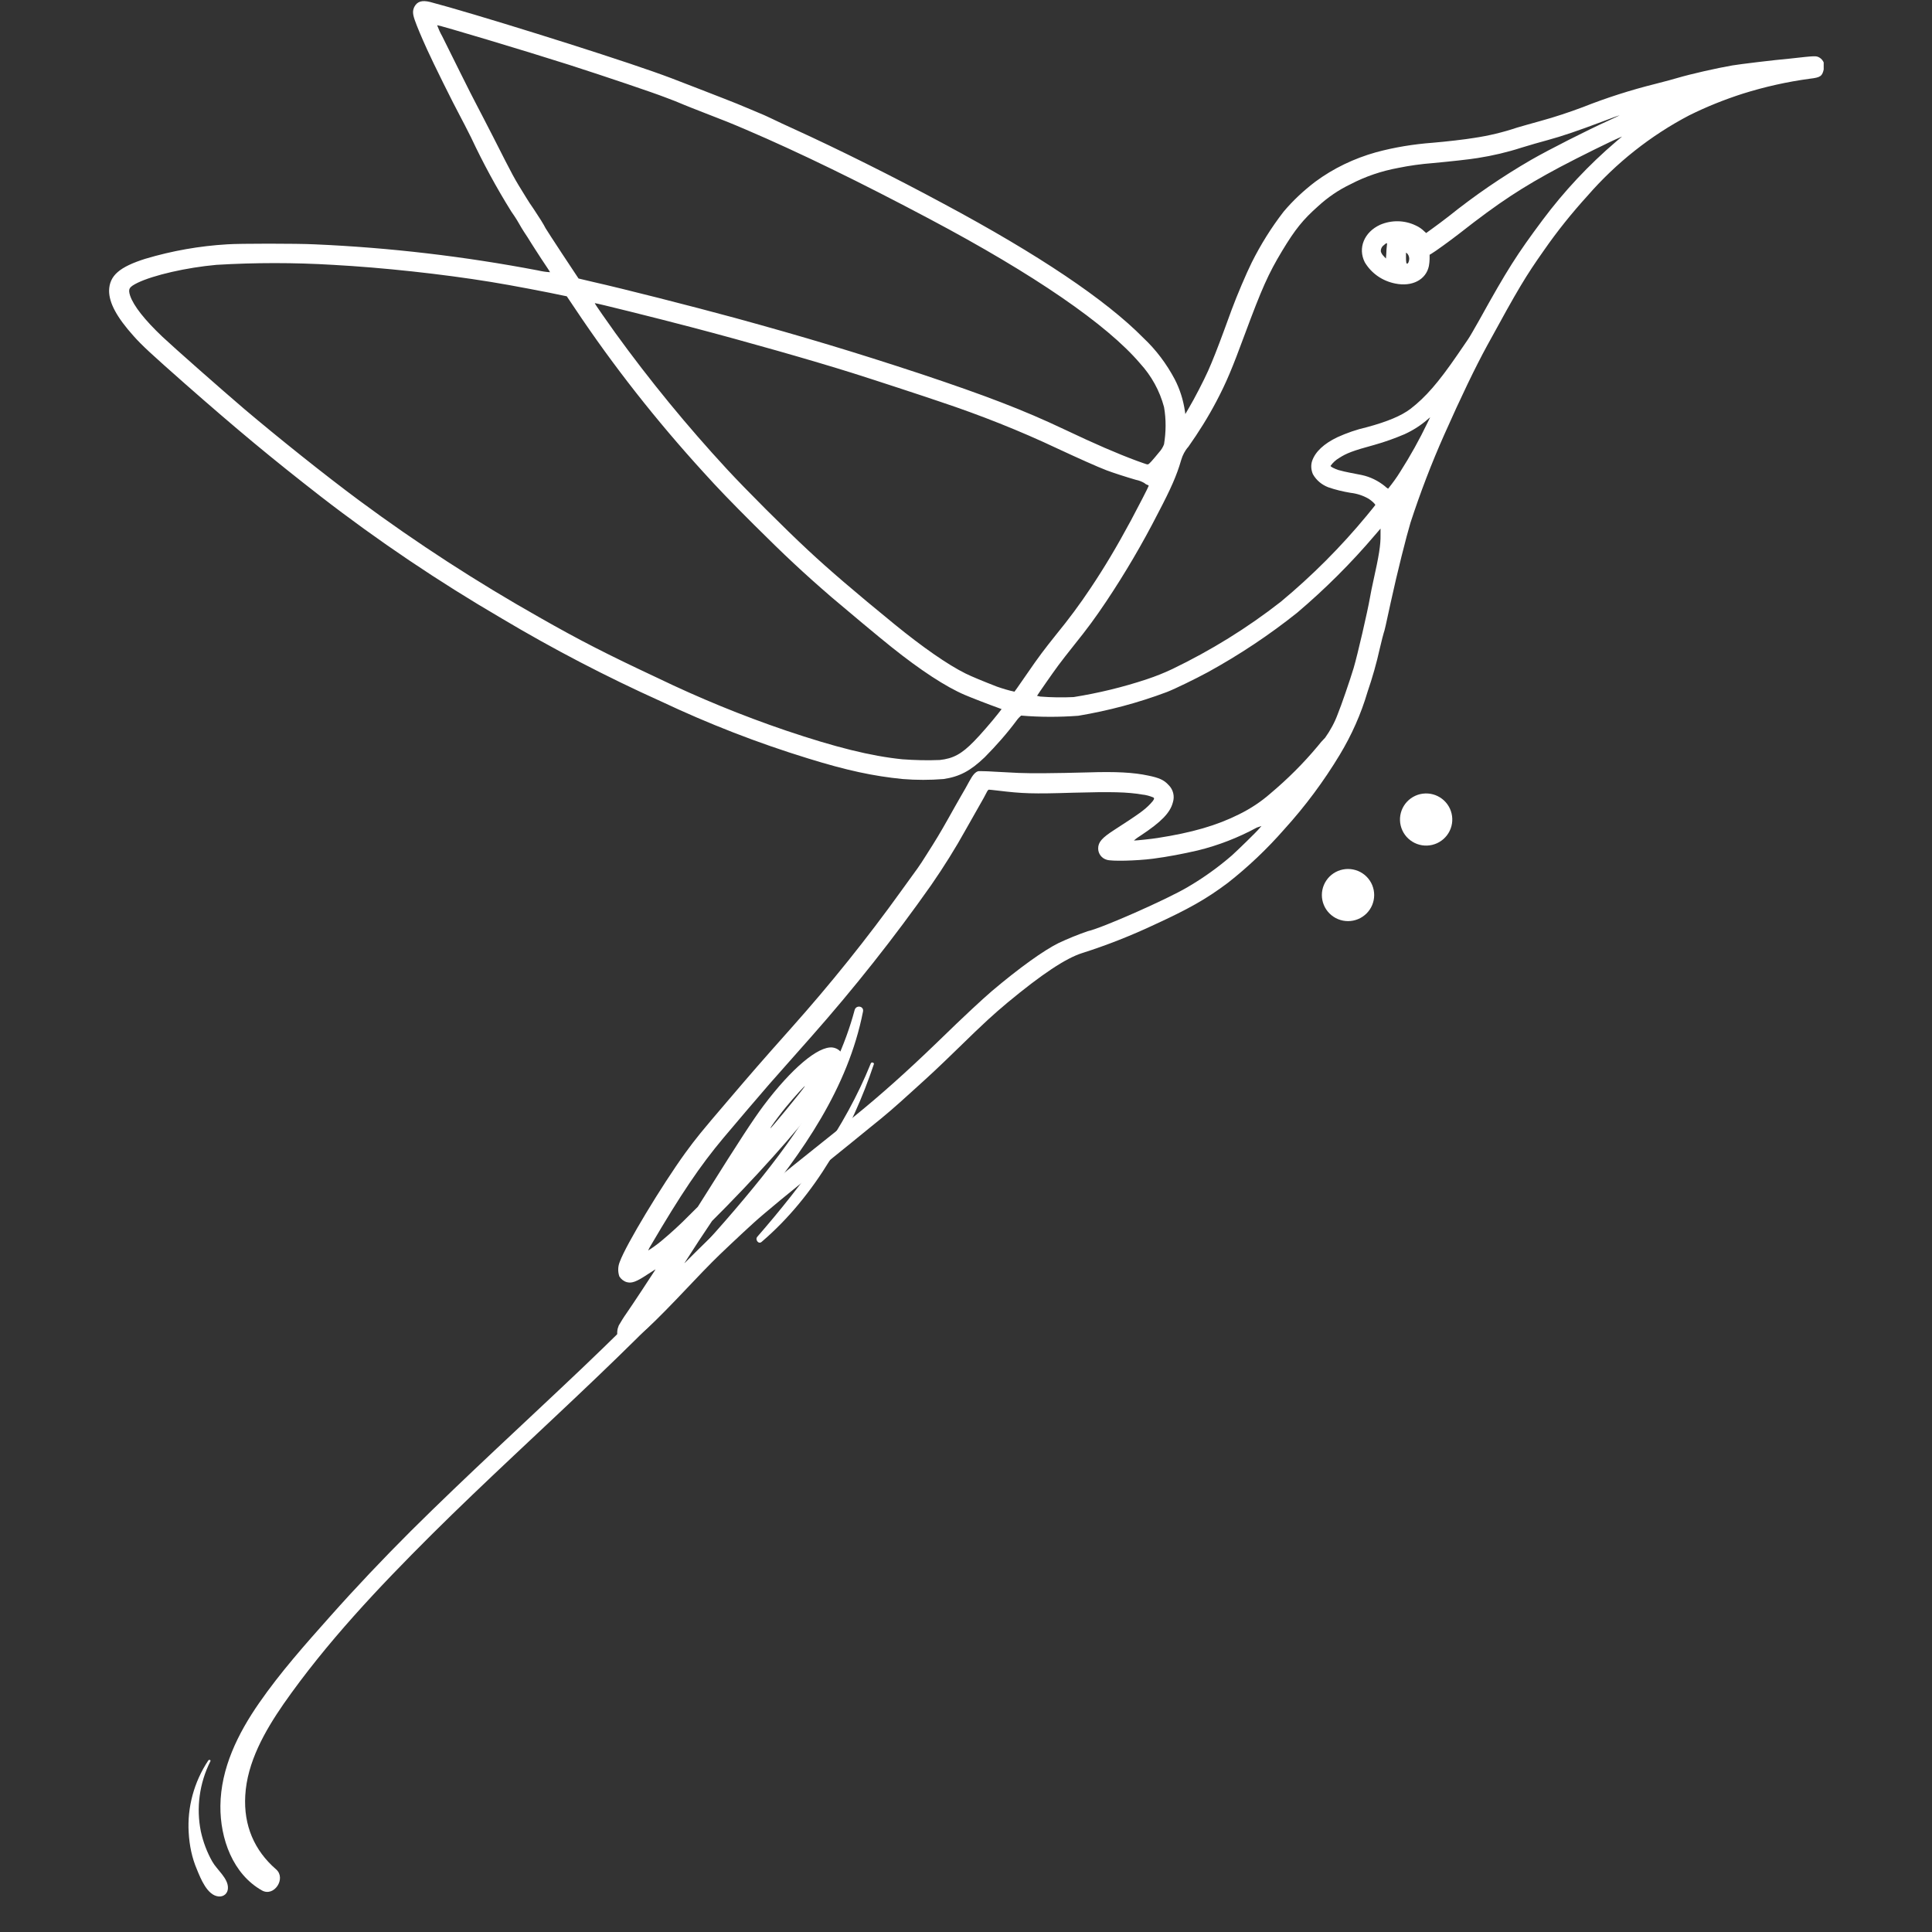 <?xml version="1.0" encoding="UTF-8"?> <svg xmlns="http://www.w3.org/2000/svg" width="500" height="500" version="1.0" viewBox="0 0 375 375" zoomAndPan="magnify"><rect x="0" y="0" width="375" height="375" fill="#333333" stroke="none"/><defs><clipPath id="ddc5ca6a73"><path d="m21.008 0h332.97v260.73h-332.97z"></path></clipPath><clipPath id="fcab3b3b5c"><path d="m42 195h126v173h-126z"></path></clipPath><clipPath id="85671855cf"><path d="m189.31 213.44-141.98 161.5-22.207-19.52 141.98-161.5z"></path></clipPath><clipPath id="6646afbc12"><path d="m189.31 213.44-141.98 161.5-22.207-19.52 141.98-161.5z"></path></clipPath><clipPath id="33a5ffdea8"><path d="m146 206h24v36h-24z"></path></clipPath><clipPath id="dd62d82eee"><path d="m189.31 213.44-141.98 161.5-22.207-19.52 141.98-161.5z"></path></clipPath><clipPath id="06f7a23191"><path d="m189.31 213.44-141.98 161.5-22.207-19.52 141.98-161.5z"></path></clipPath><clipPath id="6c2829e41b"><path d="m36 341h9v28h-9z"></path></clipPath><clipPath id="bdbc7259bb"><path d="m189.31 213.44-141.98 161.5-22.207-19.52 141.98-161.5z"></path></clipPath><clipPath id="05507caed6"><path d="m189.31 213.44-141.98 161.5-22.207-19.52 141.98-161.5z"></path></clipPath></defs><path d="m256.96 171.79c-0.129 0.309-0.227 0.625-0.289 0.949-0.066 0.328-0.098 0.656-0.098 0.988 0 0.332 0.031 0.664 0.098 0.988 0.062 0.324 0.16 0.641 0.289 0.949 0.125 0.309 0.281 0.598 0.469 0.875 0.184 0.277 0.395 0.531 0.629 0.766 0.238 0.234 0.492 0.445 0.77 0.629 0.277 0.188 0.57 0.344 0.879 0.469 0.309 0.129 0.625 0.223 0.953 0.289 0.328 0.062 0.656 0.098 0.992 0.098 0.332 0 0.664-0.035 0.988-0.098 0.328-0.066 0.645-0.16 0.953-0.289 0.309-0.125 0.602-0.281 0.879-0.469 0.277-0.184 0.535-0.395 0.77-0.629s0.445-0.488 0.633-0.766c0.184-0.277 0.34-0.566 0.469-0.875 0.125-0.309 0.223-0.625 0.289-0.949 0.062-0.324 0.098-0.656 0.098-0.988 0-0.332-0.035-0.66-0.098-0.988-0.066-0.324-0.164-0.641-0.289-0.949-0.129-0.305-0.285-0.598-0.469-0.871-0.188-0.277-0.398-0.535-0.633-0.77s-0.492-0.445-0.77-0.629c-0.277-0.184-0.57-0.34-0.879-0.469-0.309-0.125-0.625-0.223-0.953-0.285-0.324-0.066-0.656-0.098-0.988-0.098-0.336 0-0.664 0.031-0.992 0.098-0.328 0.062-0.645 0.16-0.953 0.285-0.309 0.129-0.602 0.285-0.879 0.469-0.277 0.184-0.531 0.395-0.77 0.629-0.234 0.234-0.445 0.492-0.629 0.77-0.188 0.273-0.344 0.566-0.469 0.871z" fill="#fff"></path><path d="m271.8 158.26c-0.055 0.328-0.074 0.656-0.062 0.988 0.012 0.332 0.055 0.66 0.133 0.984s0.184 0.637 0.324 0.938c0.137 0.301 0.305 0.59 0.5 0.859 0.191 0.27 0.414 0.516 0.656 0.742 0.246 0.227 0.508 0.426 0.793 0.602 0.281 0.176 0.582 0.32 0.895 0.438 0.312 0.117 0.633 0.199 0.961 0.254 0.328 0.051 0.66 0.074 0.992 0.062 0.336-0.012 0.664-0.059 0.988-0.133 0.324-0.078 0.637-0.184 0.941-0.32 0.305-0.141 0.59-0.305 0.859-0.5 0.273-0.195 0.52-0.414 0.746-0.656 0.23-0.242 0.43-0.508 0.605-0.789s0.32-0.578 0.438-0.891c0.117-0.312 0.203-0.629 0.254-0.957 0.055-0.328 0.074-0.66 0.062-0.992s-0.055-0.66-0.133-0.984c-0.074-0.32-0.184-0.633-0.32-0.938-0.141-0.301-0.305-0.586-0.5-0.855s-0.414-0.52-0.66-0.746c-0.242-0.227-0.508-0.426-0.793-0.602-0.281-0.176-0.578-0.32-0.891-0.438-0.312-0.113-0.637-0.199-0.965-0.254-0.328-0.051-0.66-0.074-0.992-0.059-0.332 0.012-0.664 0.055-0.988 0.129-0.324 0.078-0.637 0.184-0.941 0.324-0.301 0.137-0.59 0.305-0.859 0.496-0.27 0.195-0.52 0.414-0.746 0.656-0.227 0.246-0.43 0.508-0.605 0.789-0.176 0.285-0.32 0.582-0.438 0.891-0.117 0.312-0.199 0.633-0.254 0.961z" fill="#fff"></path><g clip-path="url(#ddc5ca6a73)"><path d="m28.246 50.219c5.144-1.535 10.469-2.477 15.828-2.793 2.242-0.172 13.555-0.172 17.02 0 14.535 0.629 29.031 2.34 43.32 5.062 0.77 0.176 1.578 0.312 2.348 0.348 0-0.07-0.77-1.219-1.68-2.582-0.914-1.359-1.684-2.652-1.824-2.828-0.141-0.172-0.453-0.766-0.805-1.289-0.348-0.523-1.121-1.676-1.68-2.688-0.562-1.012-1.297-2.059-1.543-2.41-2.871-4.606-5.461-9.387-7.773-14.305-0.734-1.504-1.785-3.492-2.277-4.434-1.121-2.059-5.078-10.016-6.269-12.668-1.082-2.375-1.996-4.539-2.414-5.758-0.422-1.223-0.422-1.816-0.07-2.551 0.559-1.047 1.469-1.324 3.047-0.941 8.125 2.129 32.781 9.809 43.285 13.508 2.66 0.941 3.609 1.289 9.07 3.418l4.762 1.852c1.262 0.488 3.539 1.395 4.977 2.023 1.469 0.629 2.695 1.152 2.731 1.152s0.734 0.348 1.574 0.73c0.84 0.422 2.801 1.328 4.344 2.027 8.266 3.766 19.156 9.176 28.855 14.41 18.457 9.879 31.555 18.672 38.875 26.105 2.453 2.305 4.484 5.027 6.059 7.992 1.016 1.953 1.68 4.082 1.996 6.281l0.07 0.488 0.77-1.324c0.98-1.641 2.801-5.168 3.644-7.051 0.84-1.883 1.82-4.363 3.078-7.781l1.508-4.117c1.051-2.828 2.801-6.945 3.887-9.145 1.75-3.492 3.816-6.805 6.199-9.879 1.82-2.16 3.887-4.082 6.129-5.793 3.535-2.617 7.562-4.535 11.801-5.723 3.609-0.977 7.285-1.57 10.996-1.848 2.559-0.211 6.445-0.664 8.09-0.945 2.805-0.418 5.57-1.082 8.266-1.988 0.91-0.277 2.941-0.836 4.555-1.289 2.801-0.77 5.531-1.676 8.23-2.688 4.586-1.816 9.277-3.316 14.043-4.504 1.891-0.488 3.887-1.012 4.41-1.188 2.488-0.73 7.531-1.883 10.578-2.406 1.469-0.246 8.02-1.047 11.172-1.324 5.008-0.559 5.043-0.559 5.707-0.211 0.422 0.242 0.734 0.629 0.91 1.117 0.105 0.348 0.07 0.73-0.035 1.082-0.312 1.43-0.629 1.676-2.731 1.918-4.414 0.594-8.754 1.57-12.992 2.898-3.574 1.148-7.074 2.547-10.438 4.223-7.457 3.906-14.148 9.211-19.68 15.562-3.047 3.352-5.887 6.875-8.477 10.609-3.57 5.062-4.973 7.398-10.996 18.426-2.348 4.293-5.148 10.121-8.371 17.383-2.484 5.582-4.656 11.27-6.547 17.062-0.773 2.551-2.559 9.598-3.856 15.566-0.91 4.223-1.188 5.481-1.328 5.793-0.07 0.211-0.422 1.535-0.77 3.035-0.633 2.863-1.438 5.691-2.383 8.445-1.262 4.293-3.082 8.379-5.394 12.215-3.117 5.168-6.723 10.016-10.785 14.484-3.328 3.805-7.004 7.293-10.961 10.398-4.238 3.176-7.637 5.062-14.148 8.062-4.59 2.164-9.281 4.016-14.113 5.551-3.188 1.012-7.812 4.082-14.5 9.629-2.66 2.234-4.238 3.633-9.734 9.004-4.062 3.945-5.008 4.816-8.758 8.203-3.535 3.211-4.938 4.434-8.125 6.981l-3.641 2.965c-0.945 0.77-3.293 2.652-5.219 4.223-6.269 4.992-11.73 9.492-13.762 11.344-2.348 2.129-6.762 6.281-8.055 7.606-0.738 0.734-2.699 2.758-4.344 4.504-7.426 7.852-10.508 10.715-12.012 11.098-0.84 0.176-1.645-0.246-1.996-1.012-0.176-0.77-0.105-1.535 0.211-2.269 0.453-0.766 0.91-1.535 1.434-2.269 0.98-1.395 5.289-7.922 5.641-8.512 0.105-0.176 0.207-0.211-1.438 0.836-2.207 1.465-3.117 1.816-4.098 1.535-0.594-0.176-1.121-0.594-1.434-1.117-0.316-0.941-0.281-1.953 0.102-2.859 1.191-3.281 8.125-14.766 12.715-21.117 2.066-2.824 3.082-4.082 8.16-10.016 4.762-5.582 6.512-7.606 12.293-14.098 7.633-8.551 14.812-17.484 21.5-26.801 3.398-4.68 3.398-4.644 4.695-6.703 2.031-3.176 2.801-4.465 4.375-7.258 0.844-1.535 1.996-3.523 2.488-4.398 0.523-0.871 1.227-2.129 1.574-2.789 0.738-1.363 1.227-1.887 1.824-2.027 0.207 0 1.574 0 3.047 0.105l4.762 0.246c2.242 0.102 7.039 0.07 13.414-0.105 5.426-0.176 8.859 0 11.766 0.629 2.031 0.418 3.012 0.836 3.887 1.812 0.91 0.875 1.227 2.199 0.84 3.387-0.523 2.023-2.273 3.805-6.234 6.422-0.453 0.277-0.91 0.594-1.328 0.977 0.523 0 3.5-0.316 4.551-0.488 6.762-1.047 11.559-2.445 15.867-4.606 2.203-1.082 4.269-2.445 6.094-4.051 3.324-2.793 6.371-5.828 9.141-9.145 0.453-0.59 0.945-1.148 1.469-1.672 1.016-1.434 1.855-2.969 2.453-4.609 0.629-1.5 2.379-6.594 3.082-8.934 0.77-2.617 2.695-10.957 3.148-13.574 0.141-0.84 0.457-2.375 0.668-3.316 1.086-4.852 1.434-6.981 1.398-8.898v-1.258l-1.051 1.223c-4.621 5.445-9.699 10.504-15.129 15.109-5.426 4.328-11.203 8.168-17.297 11.52-2.383 1.289-6.375 3.246-7.988 3.871-5.566 2.094-11.344 3.629-17.195 4.609-3.711 0.277-7.422 0.277-11.102-0.035-0.312 0.277-0.594 0.559-0.84 0.906-1.891 2.547-3.992 4.922-6.234 7.188-2.766 2.652-4.902 3.769-7.984 4.223-2.625 0.211-5.285 0.211-7.914 0-5.672-0.559-10.891-1.672-18.422-4.012-9.77-3-19.262-6.699-28.504-11.062-10.613-4.781-20.945-10.156-30.961-16.125-12.188-7.117-23.918-15.004-35.055-23.625-9.562-7.434-16.32-13.051-26.477-21.988-6.481-5.723-8.23-7.328-9.875-9.176-3.258-3.629-4.762-6.422-4.762-8.797 0.066-2.93 1.996-4.606 7.074-6.211zm215.69 110.42c-3.606 1.953-7.457 3.453-11.449 4.43-2.875 0.664-5.781 1.223-8.688 1.605-3.258 0.418-8.055 0.523-8.965 0.211-1.016-0.281-1.68-1.188-1.68-2.199 0-1.223 0.734-2.059 3.117-3.594 4.867-3.141 5.918-3.91 7.004-5.062 0.734-0.766 0.84-1.047 0.629-1.219-0.699-0.316-1.473-0.523-2.242-0.594-2.836-0.488-5.883-0.559-13.379-0.352-7.844 0.246-9.77 0.176-14.672-0.418-0.84-0.105-1.609-0.172-1.68-0.172-0.07 0-0.246 0.137-0.457 0.59-0.211 0.457-0.77 1.434-1.367 2.481-0.594 1.047-1.75 3.106-2.59 4.57-2.066 3.734-4.344 7.363-6.758 10.855-7.215 10.258-15.023 20.102-23.324 29.488-1.82 2.023-6.762 7.676-8.09 9.145-1.297 1.465-7.144 8.34-8.93 10.469-4.59 5.481-8.23 10.887-14.113 20.902-0.176 0.281-0.352 0.594-0.492 0.945 0.91-0.559 1.75-1.188 2.559-1.852 1.891-1.57 3.676-3.211 5.391-4.957l1.684-1.672 1.855-2.934c6.059-9.668 8.859-13.957 10.891-16.68 5.465-7.262 10.609-11.586 13.379-11.309 0.91 0.105 1.715 0.699 2.066 1.57 0.453 1.293-0.141 2.898-2.312 5.898-4.484 6.246-11.871 14.762-20.312 23.383l-2.801 2.824-2.559 3.84-2.66 4.117c-0.07 0.07-0.105 0.176-0.141 0.246 0 0 1.086-1.082 2.383-2.375 2.242-2.231 6.617-6.383 9.348-8.828 2.102-1.848 7.812-6.527 13.379-10.957 1.684-1.328 3.68-2.934 4.414-3.527l3.535-2.894c5.078-4.117 10.156-8.656 15.902-14.203 5.918-5.758 8.754-8.34 10.68-10.016 5.324-4.504 10.086-7.922 12.992-9.355 1.855-0.871 3.75-1.641 5.676-2.301 2.625-0.559 15.301-6.144 19.363-8.551 3.047-1.781 5.922-3.84 8.582-6.144 1.051-0.941 4.867-4.641 5.359-5.269l0.383-0.453zm-94.414 58.383c0.137 0 5.883-6.977 6.617-8.059 0.559-0.84-2.207 2.231-3.606 3.941-0.844 1.012-2.277 2.934-2.769 3.664-0.105 0.141-0.172 0.281-0.242 0.453zm76.414-140.01c-0.84-3.176-2.453-6.074-4.656-8.48-6.41-7.539-20.559-17.277-40.836-28.023-13.344-7.086-25.285-12.914-35.652-17.348-3.012-1.289-4.238-1.777-7.949-3.207-1.82-0.699-3.641-1.434-4.062-1.605-0.418-0.176-1.191-0.488-1.68-0.699l-1.926-0.734c-2.418-0.941-11.277-3.941-18.773-6.352-8.297-2.652-25.074-7.676-25.562-7.676 0.277 0.73 0.594 1.465 0.98 2.129 0.594 1.188 2.168 4.363 3.5 7.047 1.332 2.688 2.836 5.656 3.328 6.562 0.488 0.906 1.855 3.594 3.047 5.898 4.133 8.133 3.887 7.711 6.477 11.898 0.281 0.492 0.914 1.434 1.402 2.129 1.051 1.57 1.996 3.074 2.312 3.734 0.176 0.352 6.234 9.562 6.406 9.773l2.805 0.664c5.883 1.324 19.191 4.711 27.523 6.977 13.379 3.668 23.117 6.598 36.039 10.855 12.641 4.223 19.961 7.016 27.91 10.785 6.023 2.859 10.227 4.676 14.078 6.106 0.84 0.312 1.684 0.594 1.891 0.664 0.352 0.07 0.352 0.07 0.98-0.594 0.352-0.383 1.016-1.188 1.473-1.746 0.422-0.453 0.734-0.977 0.945-1.535 0.387-2.371 0.422-4.816 0-7.223zm42.867 15.355c0.172 0.172 0.383 0.348 0.629 0.488 0.84-1.047 1.645-2.129 2.348-3.281 1.961-3.07 3.746-6.281 5.32-9.562l0.492-1.012-0.352 0.281c-1.363 1.219-2.941 2.231-4.621 3-1.891 0.801-3.816 1.5-5.812 2.059-4.238 1.152-5.465 1.641-6.867 2.547-0.664 0.383-1.223 0.906-1.68 1.535 0 0.176 0.699 0.523 1.508 0.805 0.734 0.207 1.504 0.383 2.238 0.523 0.773 0.137 1.824 0.348 2.312 0.453 1.645 0.348 3.188 1.117 4.484 2.164zm-66.926 40.832c2.172 0.172 4.34 0.207 6.512 0.102 4.801-0.766 9.562-1.918 14.184-3.453 1.684-0.559 3.363-1.223 4.973-1.988 7.461-3.594 14.535-7.957 21.051-13.055 6.094-5.059 11.695-10.676 16.738-16.785 0.84-1.047 1.609-1.953 1.609-1.988 0-0.211-0.699-0.84-1.293-1.223-1.086-0.629-2.277-1.012-3.504-1.152-1.469-0.242-2.941-0.594-4.344-1.082-1.258-0.488-2.309-1.359-2.977-2.547-0.348-0.836-0.418-1.742-0.137-2.582 0.629-1.781 2.273-3.316 4.867-4.57 1.855-0.84 3.746-1.5 5.742-1.957 4.027-1.082 6.723-2.231 8.477-3.559 2.941-2.269 5.426-5.129 9.07-10.434l2.102-3.07c0.277-0.387 1.258-2.094 2.203-3.769 5.394-9.738 7.285-12.703 12.258-19.371 4.168-5.582 8.965-10.711 14.289-15.25 1.262-1.047 1.262-1.047 0.84-0.836-1.75 0.73-7.914 3.769-11.801 5.828-7.18 3.836-11.66 6.734-19.438 12.84-1.75 1.363-4.832 3.598-5.461 3.945l-0.352 0.211v0.836c0 0.453-0.07 0.906-0.141 1.359-0.559 2.652-3.258 4.051-6.512 3.387-2.488-0.488-4.625-1.953-5.922-4.117-1.398-2.758-0.137-5.863 2.977-7.293 2.207-0.945 4.731-0.91 6.902 0.137 0.629 0.281 1.188 0.664 1.68 1.152l0.352 0.316 1.258-0.91c0.703-0.488 2.066-1.535 3.117-2.336 5.043-4.051 10.402-7.715 16.004-10.961 3.469-1.988 10.895-5.758 15.062-7.641 1.188-0.523 2.133-1.012 2.102-1.012-0.035 0-1.508 0.523-3.328 1.219-4.625 1.746-7.777 2.828-10.613 3.598-1.328 0.348-3.606 1.012-5.078 1.465-2.801 0.906-5.637 1.57-8.543 2.023-1.473 0.246-5.254 0.664-8.652 0.977-2.273 0.176-4.551 0.488-6.758 0.941-3.223 0.594-6.34 1.641-9.211 3.144-2.348 1.113-4.481 2.582-6.375 4.324-2.871 2.551-4.41 4.434-6.934 8.621-2.695 4.469-3.957 7.328-7.25 16.191-2.484 6.738-3.606 9.391-5.496 12.984-1.609 3.07-3.469 6.039-5.465 8.863-0.664 0.734-1.121 1.641-1.398 2.582-0.84 2.934-1.996 5.551-4.449 10.227-3.047 5.969-6.445 11.762-10.156 17.309-2.137 3.176-3.57 5.133-6.234 8.445-1.086 1.363-2.449 3.109-3.012 3.875-1.016 1.363-3.992 5.652-4.098 5.863-0.207 0 0.07 0.07 0.562 0.176zm71.301-85.957-0.277-0.211v0.91c0 0.383 0 0.73 0.066 1.082 0.141 0.348 0.422 0.07 0.527-0.453 0.105-0.457 0-0.945-0.316-1.328zm-4.516-1.711-0.035 0.035c-0.422 0.281-0.668 0.805-0.598 1.293 0.105 0.312 0.281 0.594 0.527 0.836l0.453 0.488 0.07-0.941c0-0.523 0.07-1.188 0.105-1.5 0.105-0.664 0.035-0.699-0.523-0.211zm-71.199 85.957c0.176-0.246 1.016-1.465 1.891-2.723 2.277-3.316 3.258-4.606 5.711-7.676 2.344-2.863 4.551-5.828 6.617-8.938 2.731-4.082 5.078-8.023 7.844-13.156 1.367-2.547 3.434-6.559 3.434-6.699 0-0.105-0.141-0.141-0.316-0.211-0.211-0.07-0.383-0.207-0.559-0.348-0.492-0.277-1.016-0.488-1.578-0.594-1.82-0.523-4.41-1.359-5.707-1.848-1.75-0.664-5.637-2.41-9.527-4.223-7.387-3.492-14.988-6.492-22.727-9.074-3.152-1.082-13.062-4.328-17.055-5.586-7.879-2.477-20.629-6.106-31.273-8.898-6.762-1.781-18.703-4.746-18.773-4.676-0.07 0.07 2.594 3.84 3.992 5.793 6.691 9.246 13.941 18.078 21.68 26.453 3.711 4.012 11.172 11.48 15.758 15.738 3.957 3.699 9.176 8.168 16.742 14.344 5.391 4.398 10.332 7.852 13.797 9.562 1.121 0.559 3.398 1.5 6.094 2.547 1.121 0.387 2.242 0.734 3.398 0.977zm-172.2-76.078c0.664 1.953 2.836 4.711 6.266 7.957 2.137 2.023 11.523 10.293 15.938 14.062 6.477 5.481 15.582 12.773 22.273 17.73 11.168 8.27 22.867 15.844 34.984 22.684 7.773 4.43 13.098 7.152 22.867 11.727 8.09 3.906 16.426 7.328 24.938 10.223 9.629 3.246 16.457 4.957 22.621 5.586 2.418 0.172 4.832 0.242 7.25 0.137 2.59-0.277 4.238-1.148 6.652-3.629 1.086-1.082 3.504-3.871 4.625-5.305l0.734-0.941-0.734-0.277c-1.68-0.594-5.184-1.957-6.41-2.481-3.676-1.57-8.543-4.746-14.219-9.281-2.207-1.746-9.211-7.609-11.625-9.668-5.535-4.781-9.176-8.199-15.059-14.062-4.414-4.398-7.039-7.121-9.809-10.191-9.105-9.98-17.473-20.59-24.969-31.828l-1.574-2.34-0.668-0.137c-2.555-0.559-10.156-2.027-14.078-2.652-9.418-1.535-21.012-2.793-30.641-3.316-7.531-0.453-15.094-0.453-22.625 0-5.812 0.523-12.188 1.988-15.305 3.488-1.68 0.84-1.855 1.188-1.434 2.516z" fill="#fff"></path></g><g clip-path="url(#fcab3b3b5c)"><g clip-path="url(#85671855cf)"><g clip-path="url(#6646afbc12)"><path d="m165.88 196.06c-3.66 13.703-12.363 25.793-21.418 36.594-9.738 11.645-20.441 22.375-31.398 32.832-11.102 10.555-22.422 20.863-33.305 31.672-5.394 5.387-10.664 10.941-15.746 16.66-4.769 5.359-9.594 10.785-13.711 16.723-4.144 5.969-7.449 12.676-7.523 19.973-0.059 6.398 2.422 13.238 8.062 16.418 2.363 1.328 4.75-2.328 2.762-4.078-4.262-3.688-6.324-8.551-6-14.312 0.348-6.484 3.801-12.543 7.438-17.805 8.32-11.91 18.426-22.594 28.703-32.84 20.898-20.762 43.703-39.738 62.449-62.566 9.59-11.602 18.391-24.121 21.316-38.988 0.227-1.07-1.344-1.355-1.629-0.281z" fill="#fff"></path></g></g></g><g clip-path="url(#33a5ffdea8)"><g clip-path="url(#dd62d82eee)"><g clip-path="url(#06f7a23191)"><path d="m169.02 206.41c-5.117 12.656-13.098 23.363-22.027 33.645-0.484 0.555 0.246 1.539 0.852 0.98 10.449-8.941 17.48-21.641 21.777-34.496 0.078-0.277-0.469-0.469-0.602-0.129z" fill="#fff"></path></g></g></g><g clip-path="url(#6c2829e41b)"><g clip-path="url(#bdbc7259bb)"><g clip-path="url(#05507caed6)"><path d="m40.426 341.71c-2.781 4.172-4.098 9.117-3.801 13.984 0.137 2.477 0.633 4.926 1.594 7.156 0.734 1.797 2.012 5.047 4.207 5.25 1.02 0.094 1.801-0.605 1.816-1.625 0.066-1.898-2.129-3.539-3.035-5.144-1.035-1.832-1.777-3.809-2.227-5.871-0.914-4.543-0.281-9.34 1.844-13.574 0.168-0.254-0.227-0.43-0.398-0.176z" fill="#fff"></path></g></g></g></svg> 